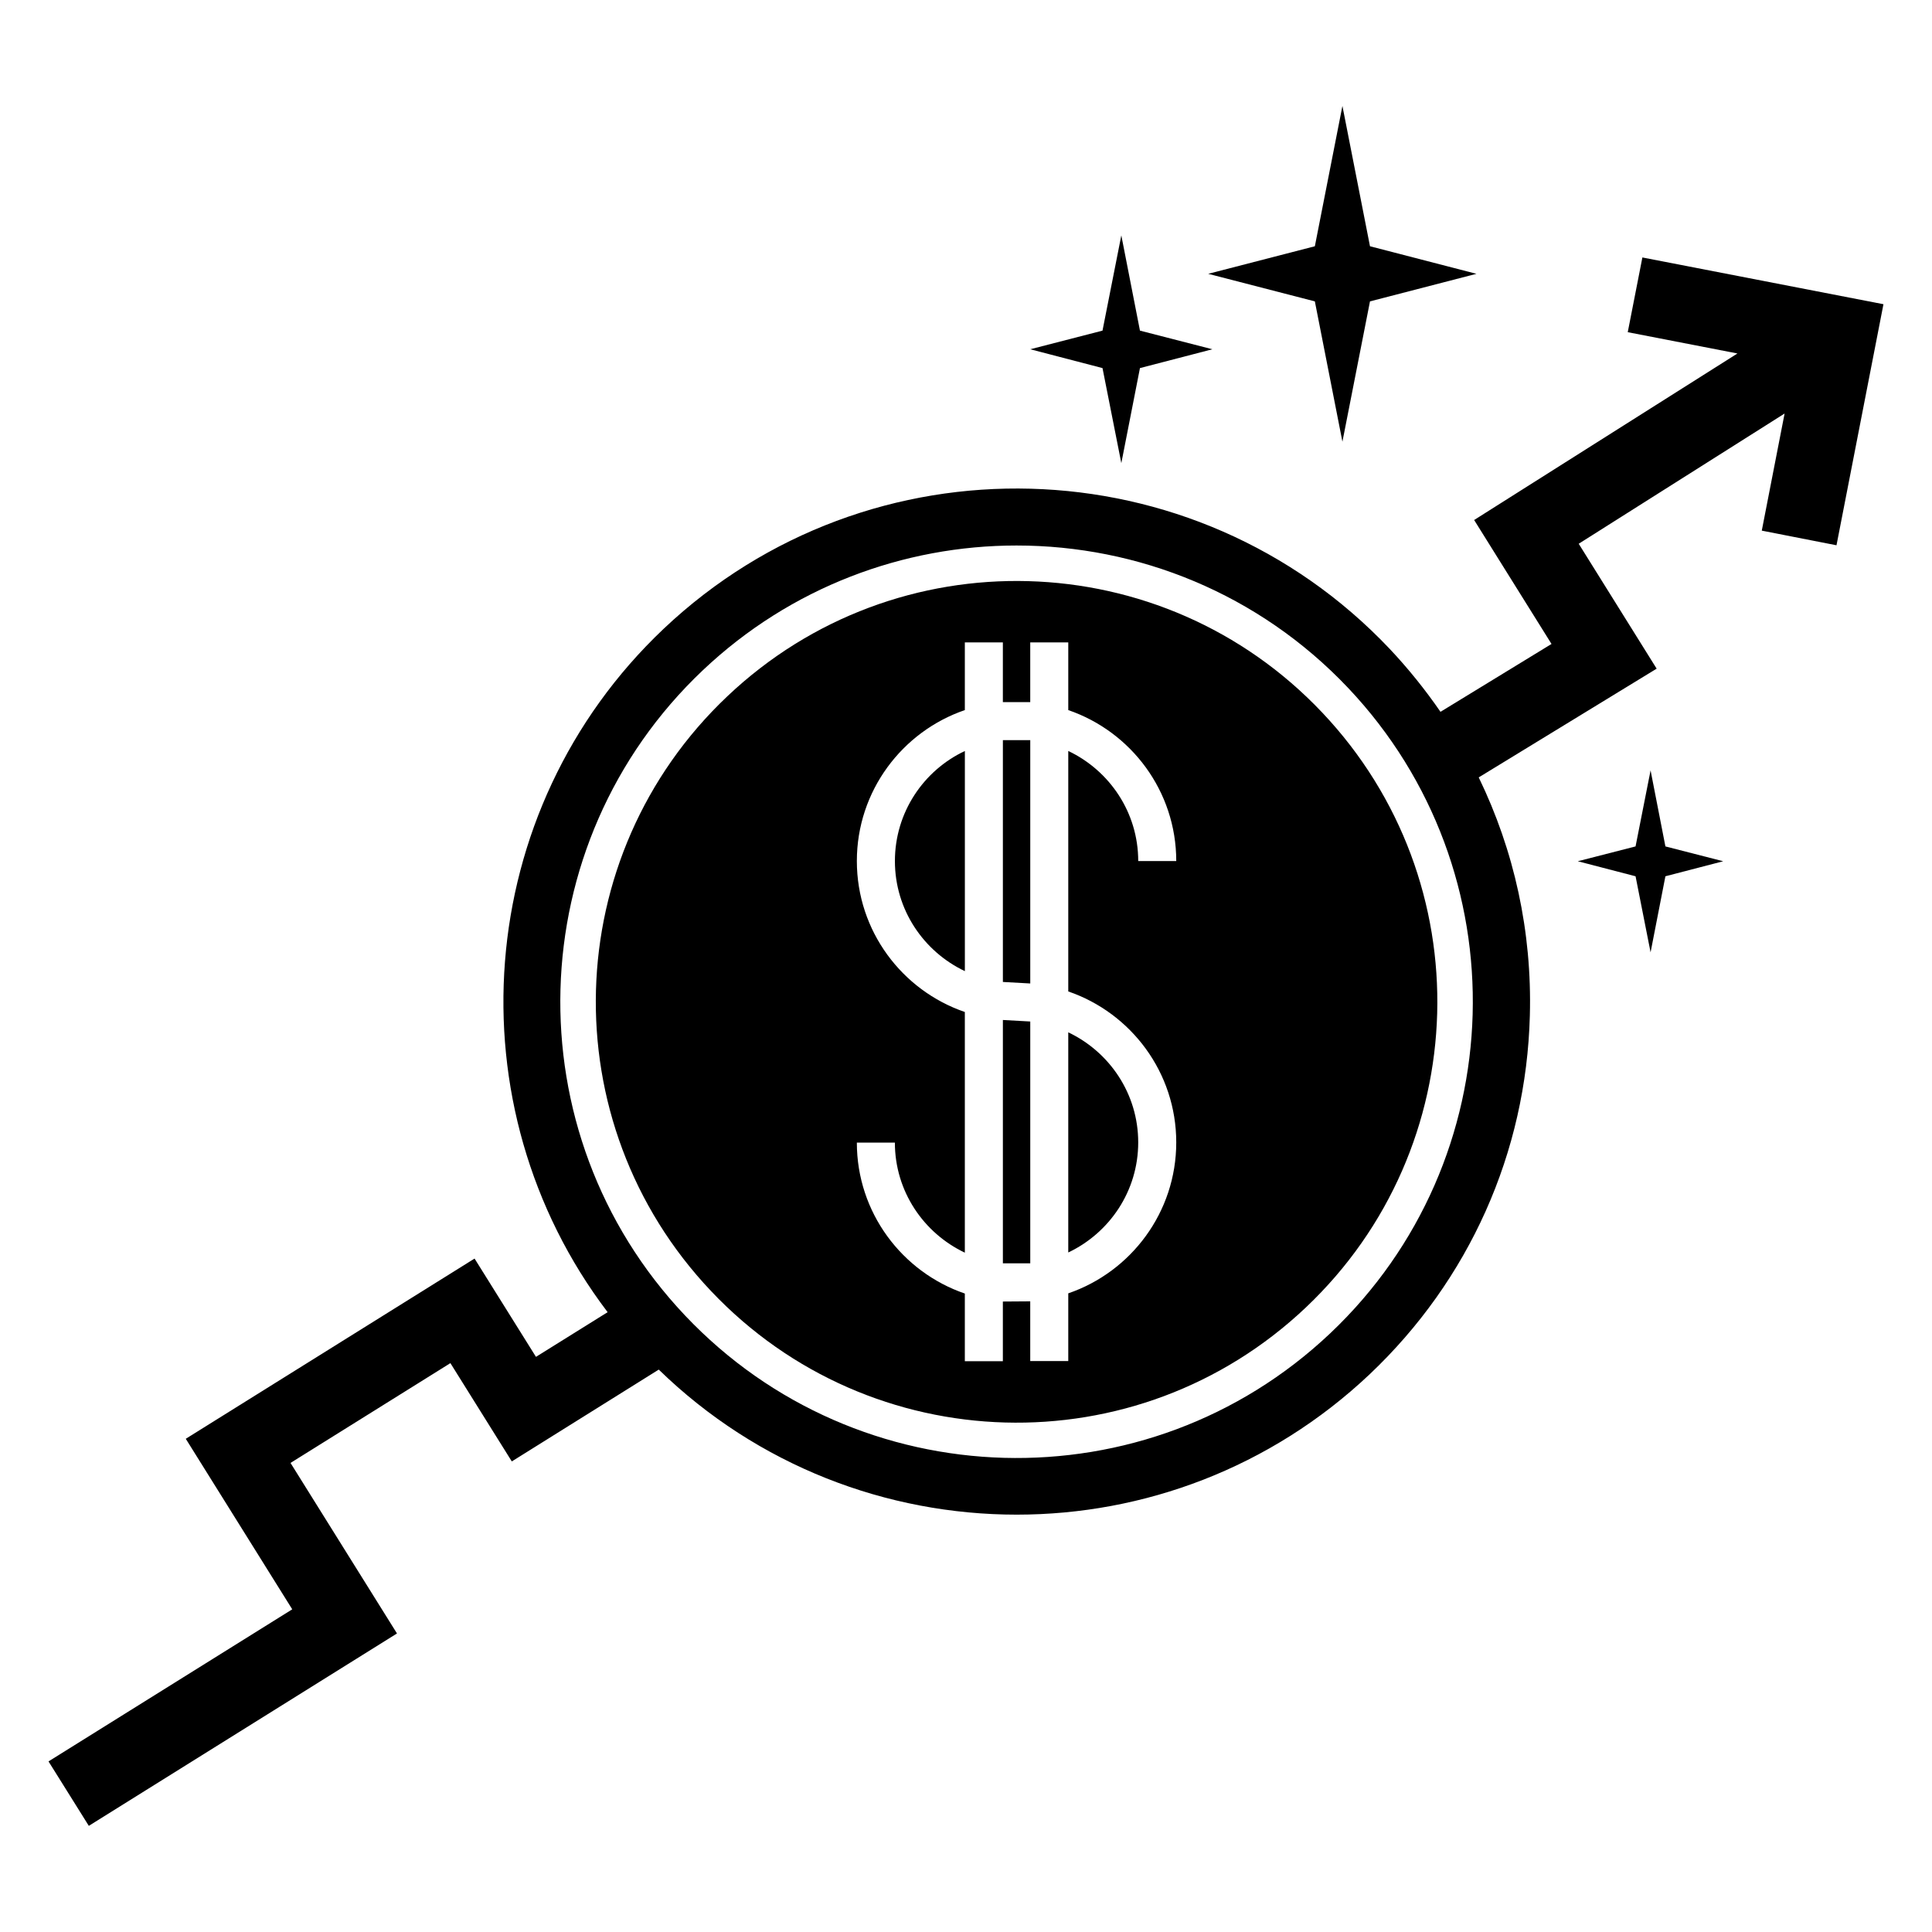 <?xml version="1.0" encoding="UTF-8"?>
<!-- The Best Svg Icon site in the world: iconSvg.co, Visit us! https://iconsvg.co -->
<svg fill="#000000" width="800px" height="800px" version="1.1" viewBox="144 144 512 512" xmlns="http://www.w3.org/2000/svg">
 <g>
  <path d="m579.25 212.23-3.879 19.801 29.07 5.644-69.777 44.133 20.504 32.848-29.422 17.984c-4.031-5.844-8.516-11.438-13.504-16.727-51.59-54.465-137.84-56.832-192.35-5.293-50.887 48.164-56.328 126.56-14.863 181.12l-18.992 11.84-16.273-26.047-76.531 47.762 28.215 45.191-64.59 40.305 10.68 17.078 81.668-50.984-28.215-45.191 42.371-26.449 16.273 26.047 38.945-24.336c26.25 25.543 60.508 38.441 94.867 38.441 33.605 0 67.207-12.344 93.508-37.18 26.398-24.988 41.516-58.746 42.473-95.07 0.605-22.219-4.133-43.73-13.551-63.129l47.156-28.816-20.656-33.102 54.562-34.512-6.047 31.035 19.801 3.879 12.445-63.883zm-82.727 285.11c-48.465 45.848-125.14 43.73-170.99-4.734-45.848-48.465-43.73-125.14 4.734-170.99 23.328-22.066 53.254-33.051 83.129-33.051 32.094 0 64.137 12.645 87.914 37.785 45.797 48.465 43.684 125.14-4.785 170.99z"/>
  <path d="m507.06 209.26-7.305-37.184-7.305 37.184-28.266 7.305 28.266 7.305 7.305 37.18 7.305-37.18 28.211-7.305z"/>
  <path d="m494.41 332.84c-42.32-44.738-112.9-46.703-157.64-4.332-44.738 42.32-46.703 112.9-4.332 157.64 42.32 44.738 112.9 46.703 157.64 4.332 44.684-42.316 46.648-112.9 4.332-157.64zm-84.641 156.08v15.82h-10.078v-17.938c-16.625-5.691-28.617-21.461-28.617-40.004h10.078c0 12.898 7.609 23.98 18.539 29.172v-63.781c-16.625-5.691-28.617-21.461-28.617-40.004 0-18.539 11.992-34.309 28.617-40.004v-17.938h10.078v15.82h7.254v-15.82h10.078v17.938c16.625 5.691 28.617 21.461 28.617 40.004h-10.078c0-12.898-7.609-23.98-18.539-29.172v63.73c16.625 5.691 28.617 21.461 28.617 40.004 0 18.539-11.992 34.309-28.617 40.004v17.938h-10.078v-15.82z"/>
  <path d="m417.03 478.79v-64.082l-7.254-0.402v64.484z"/>
  <path d="m381.16 372.19c0 12.898 7.609 23.98 18.539 29.172v-58.34c-10.934 5.137-18.539 16.27-18.539 29.168z"/>
  <path d="m417.03 404.63v-64.488h-7.254v64.086z"/>
  <path d="m427.1 475.92c10.934-5.188 18.539-16.273 18.539-29.172s-7.609-23.98-18.539-29.172z"/>
  <path d="m446.1 231.62-4.938-25.242-4.988 25.242-19.145 4.938 19.145 4.988 4.988 25.191 4.938-25.191 19.195-4.988z"/>
  <path d="m585.35 368.31-3.93-20.152-3.981 20.152-15.316 3.93 15.316 3.981 3.981 20.152 3.93-20.152 15.312-3.981z"/>
 </g>
</svg>